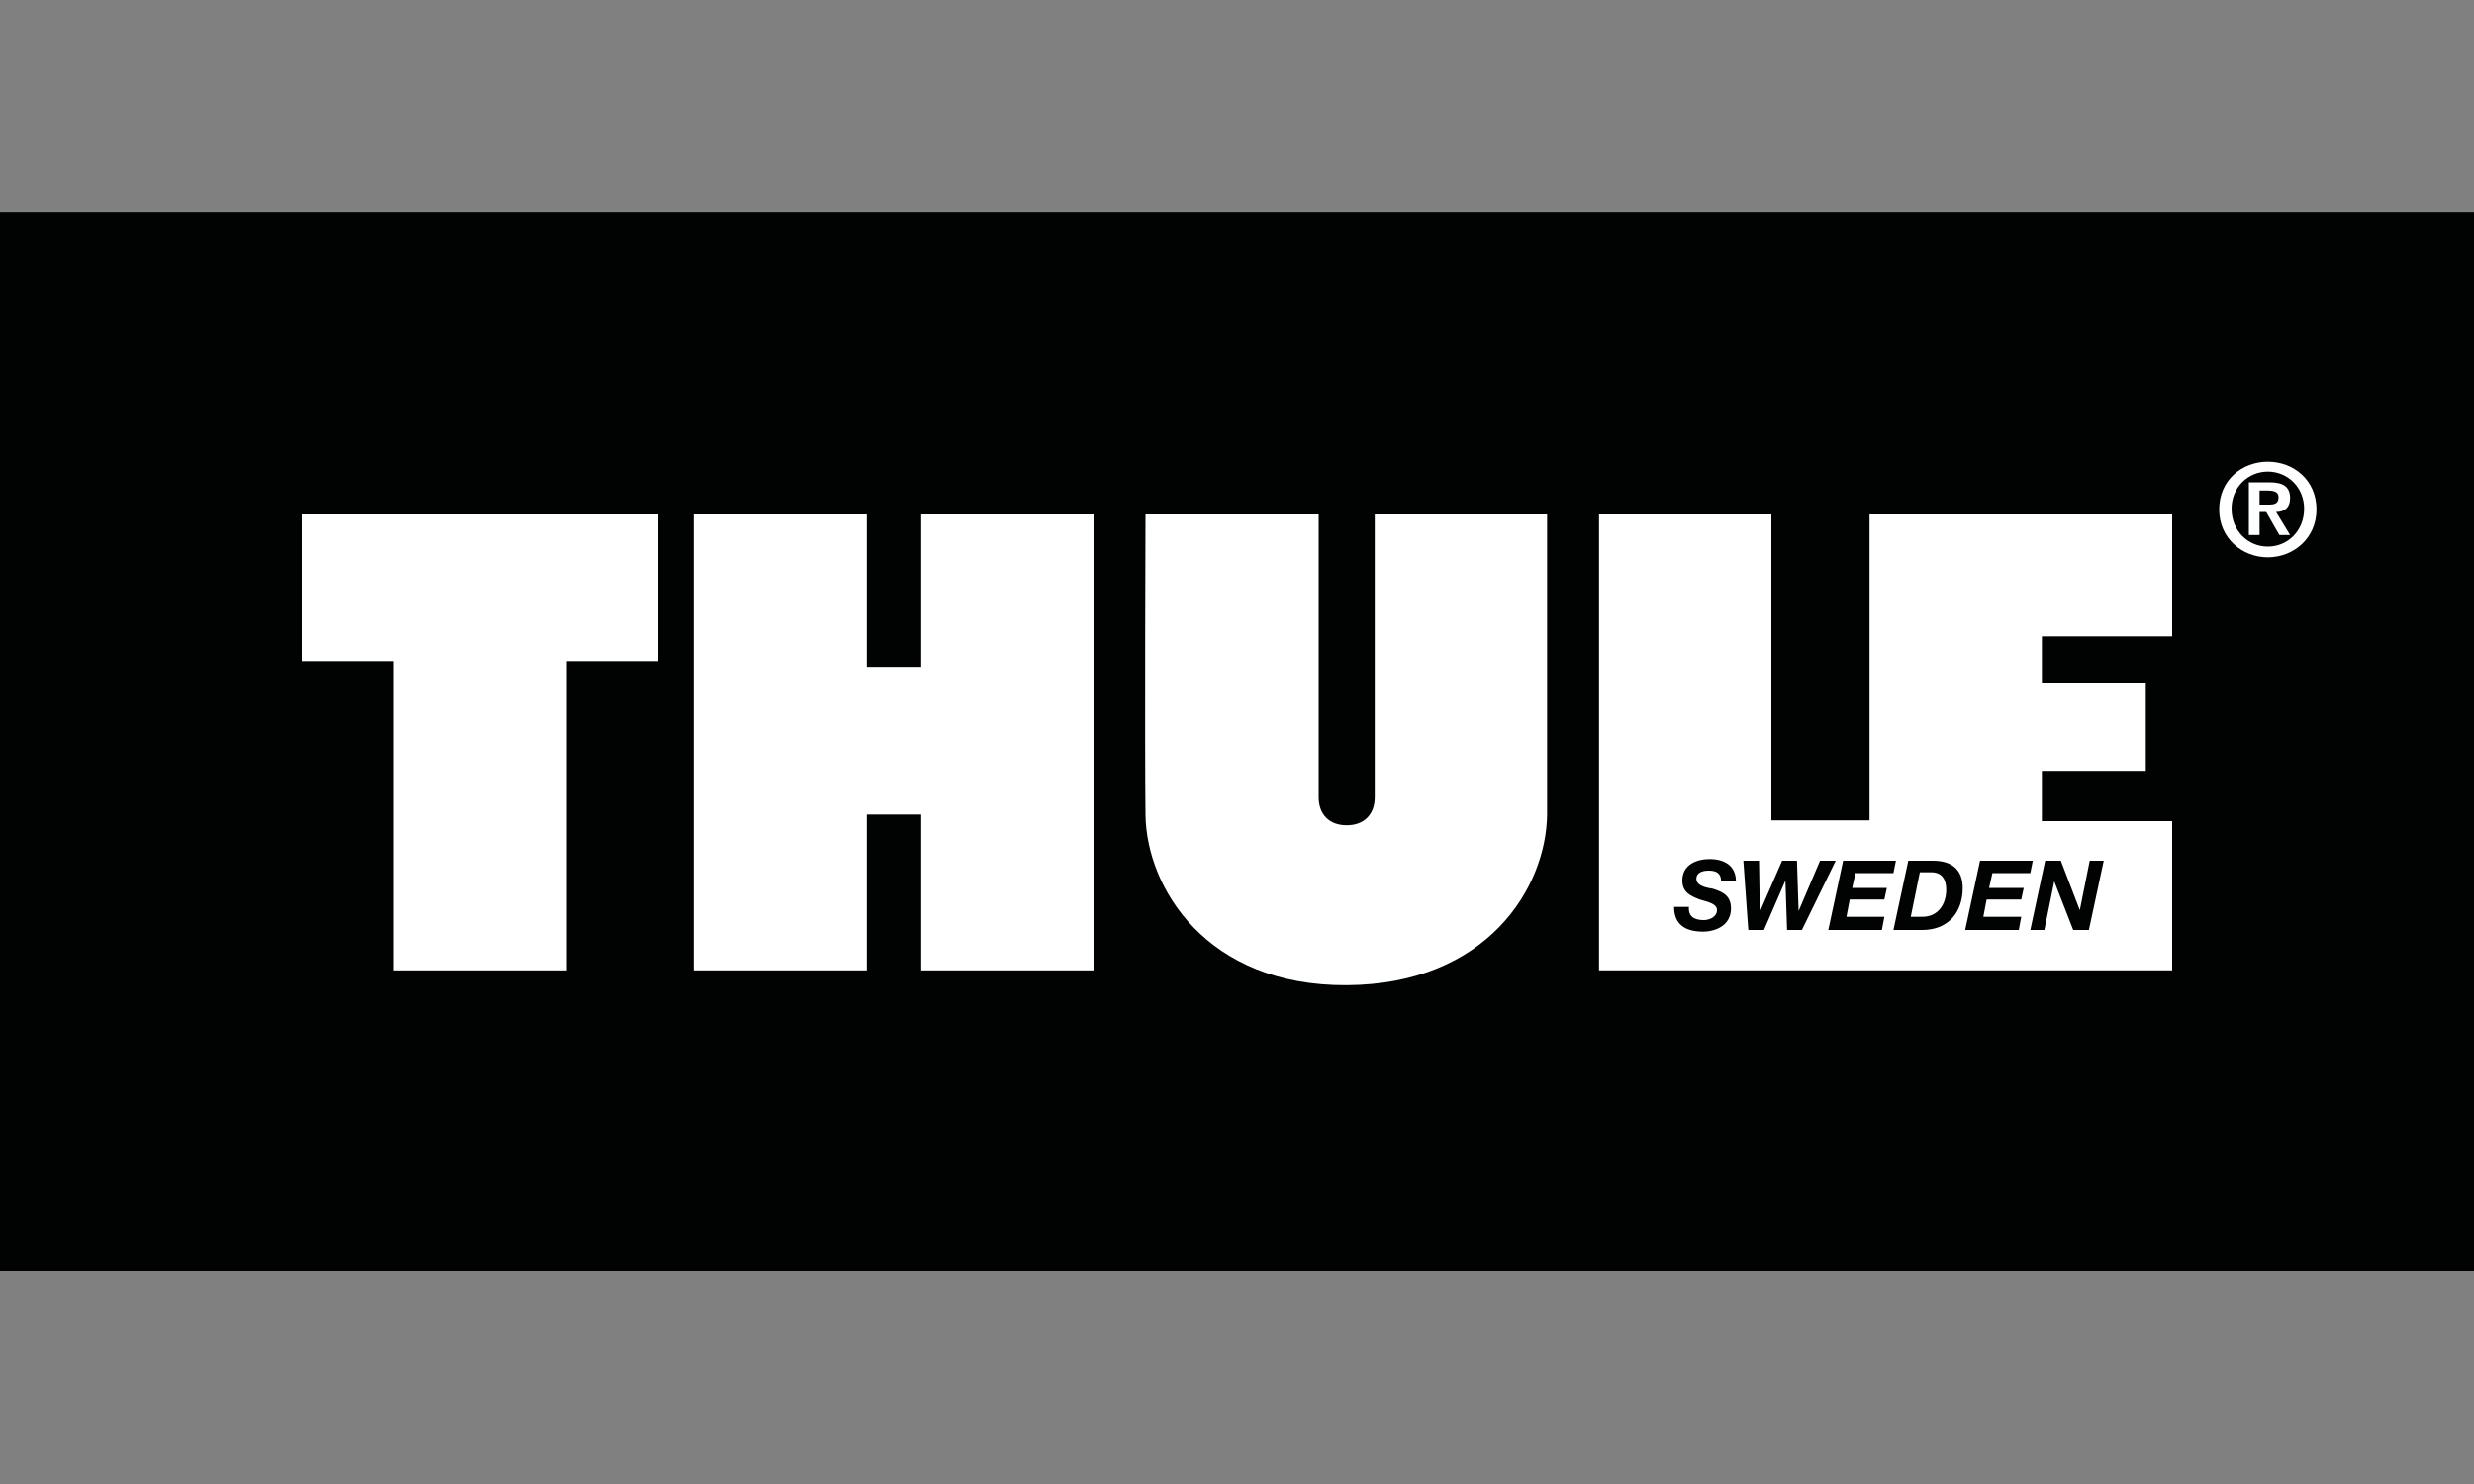 <?xml version="1.0" encoding="utf-8"?>
<!-- Generator: Adobe Illustrator 25.1.0, SVG Export Plug-In . SVG Version: 6.00 Build 0)  -->
<svg version="1.1" id="Ebene_1" xmlns="http://www.w3.org/2000/svg" xmlns:xlink="http://www.w3.org/1999/xlink" x="0px" y="0px"
	 viewBox="0 0 300 180" style="enable-background:new 0 0 300 180;" xml:space="preserve">
<rect x="0" y="0" width="300" height="180" fill="#808080" stroke="none"/>
<style type="text/css">
	.st0{fill:#010202;}
	.st1{fill:#FFFFFF;}
</style>
<rect id="Background" y="25.7" class="st0" width="300" height="128.5"/>
<path id="Copyright" class="st1" d="M275,56c3.1,0,5.9,2.2,5.9,5.8c0,3.5-2.8,5.8-5.9,5.8c-3.1,0-5.9-2.3-5.9-5.8
	C269.1,58.2,271.9,56,275,56 M275,66.3c2.4,0,4.4-1.9,4.4-4.6c0-2.6-2-4.5-4.4-4.5c-2.4,0-4.4,1.9-4.4,4.5
	C270.6,64.4,272.6,66.3,275,66.3 M272.7,58.5h2.5c1.6,0,2.5,0.5,2.5,1.9c0,1.2-0.7,1.7-1.7,1.7l1.7,2.8h-1.3l-1.6-2.8H274v2.8h-1.3
	V58.5z M274,61.2h1.1c0.7,0,1.2-0.1,1.2-0.9c0-0.7-0.7-0.8-1.3-0.8H274V61.2z"/>
<path id="LE" class="st1" d="M193.9,62.4h20.9v37.1h11.9V62.4h36.7v14.8h-15.8v5.6h12.6v10.7h-12.6v6.1h15.8v18.1h-69.5V62.4z
	 M203,110c0,2,1.2,3,3.5,3c1.6,0,3.4-0.8,3.4-2.8c0-1.5-0.9-2-2.2-2.4c-0.6-0.1-2-0.3-2-1.2c0-0.8,0.8-1,1.5-1
	c0.9,0,1.5,0.3,1.5,1.3h1.8c0-1.9-1.4-2.7-3.2-2.7c-1.6,0-3.3,0.7-3.3,2.6c0,1.5,1.1,1.9,2.1,2.3c1,0.3,2.1,0.5,2.1,1.3
	c0,0.8-0.9,1.2-1.6,1.2c-1.1,0-1.9-0.4-1.8-1.6H203z M222.6,104.4h-1.9l-2.6,6.1h0l-0.2-6.1h-1.8l-2.7,6.2h0l-0.1-6.2h-1.9l0.6,8.4
	h1.9l2.6-6h0l0.2,6h1.8L222.6,104.4z M221.7,112.8h6.5l0.3-1.6h-4.6l0.4-2.1h4.2l0.3-1.4h-4.2l0.4-1.8h4.6l0.3-1.5h-6.4L221.7,112.8
	z M229.6,112.8h3.5c3.2,0,4.9-2.2,4.9-5.1c0-2.1-1.2-3.3-3.6-3.3h-3L229.6,112.8z M231.7,111.2h1.4c1.9,0,2.9-1.5,2.9-3.3
	c0-1.2-0.5-2.1-1.8-2.1h-1.4L231.7,111.2z M238.3,112.8h6.5l0.3-1.6h-4.6l0.4-2.1h4.2l0.3-1.4h-4.2l0.4-1.8h4.6l0.3-1.5h-6.4
	L238.3,112.8z M246.2,112.8h1.7l1.2-5.9h0l2.3,5.9h1.9l1.8-8.4h-1.7l-1.2,6h0l-2.3-6H248L246.2,112.8z"/>
<path id="U" class="st1" d="M163.3,119.5c17-0.1,24.2-11.8,24.3-20.7c0-8.5,0-36.4,0-36.4h-20.9v34.3c0,2.1-1.3,3.4-3.4,3.4
	c-2.1,0-3.4-1.3-3.4-3.4V62.4h-21c0,0-0.1,28,0,36.4C139,107.7,146.3,119.6,163.3,119.5"/>
<polygon id="H" class="st1" points="132.7,117.7 111.7,117.7 111.7,98.8 105.1,98.8 105.1,117.7 84.1,117.7 84.1,62.4 105.1,62.4 
	105.1,80.9 111.7,80.9 111.7,62.4 132.7,62.4 "/>
<polygon id="T" class="st1" points="36.6,62.4 79.8,62.4 79.8,80.2 68.7,80.2 68.7,117.7 47.7,117.7 47.7,80.2 36.6,80.2 "/>
</svg>
